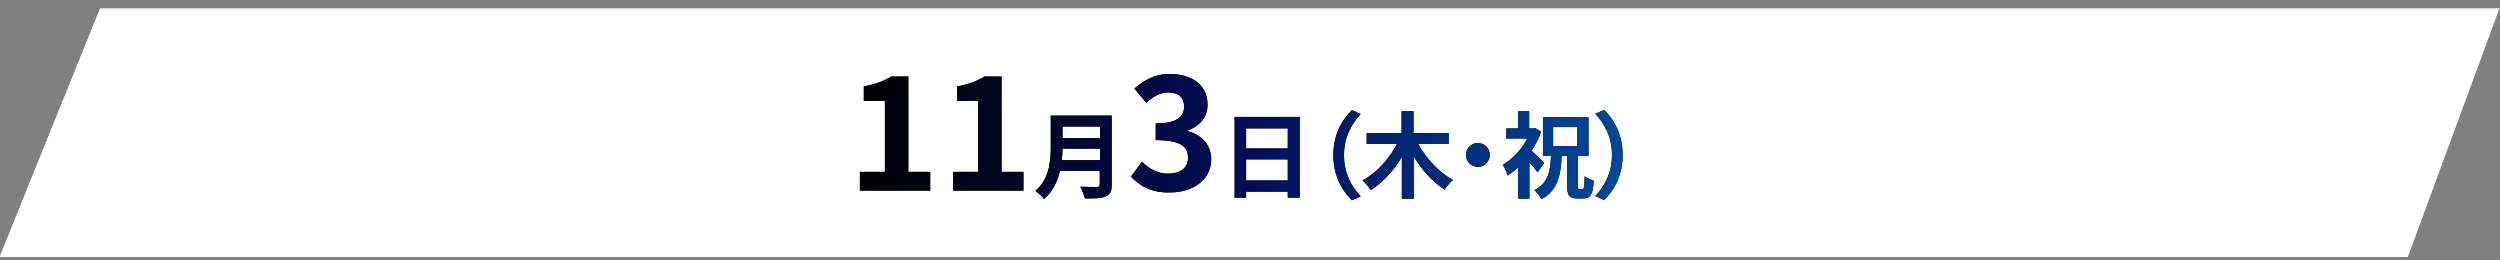 <?xml version="1.0" encoding="utf-8"?>
<!-- Generator: Adobe Illustrator 26.3.1, SVG Export Plug-In . SVG Version: 6.00 Build 0)  -->
<svg version="1.1" id="レイヤー_1" xmlns="http://www.w3.org/2000/svg" xmlns:xlink="http://www.w3.org/1999/xlink" x="0px"
	 y="0px" viewBox="0 0 960 100" style="enable-background:new 0 0 960 100;" xml:space="preserve">
<rect x="0" y="0" width="960" height="100" fill="#808080" stroke="none"/>
<style type="text/css">
	.st0{fill:#FFFFFF;}
	.st1{fill:url(#SVGID_1_);}
	.st2{fill:url(#SVGID_00000023962111079187250860000015952819532878992019_);}
	.st3{fill:url(#SVGID_00000031911033606090608000000006743820761401797519_);}
	.st4{fill:url(#SVGID_00000047052768557348862220000008110172044185609151_);}
	.st5{fill:url(#SVGID_00000051378893979402802710000008194391693732611973_);}
	.st6{fill:url(#SVGID_00000043447992807342669330000015905040281577577899_);}
	.st7{fill:url(#SVGID_00000076582385783184136920000011561603552953067687_);}
	.st8{fill:url(#SVGID_00000121266374550845883620000018336969127358347425_);}
	.st9{fill:url(#SVGID_00000006709834343787790730000003655425254162281111_);}
	.st10{fill:url(#SVGID_00000128472425988513501410000011105198911012789897_);}
</style>
<polygon class="st0" points="924.6,98.7 -0.2,98.7 38.4,3.2 959.8,3.2 "/>
<g>
	<g>
		<path d="M330.1,66h9.7V38.7h-8.1v-5.5c4.5-0.9,7.6-2,10.5-3.8h6.6V66h8.4v7.2h-27V66z"/>
		<path d="M365.9,66h9.7V38.7h-8.1v-5.5c4.5-0.9,7.6-2,10.5-3.8h6.6V66h8.4v7.2h-27V66z"/>
		<path d="M426.9,70.9c0,2.6-0.6,3.8-2.3,4.5c-1.7,0.8-4.2,0.8-8,0.8c-0.3-1.3-1.1-3.3-1.8-4.5c2.5,0.1,5.5,0.1,6.3,0.1
			c0.9,0,1.2-0.3,1.2-1v-5.2H407c-0.9,4-2.7,8-6.1,10.8c-0.6-0.9-2.4-2.5-3.3-3.1c5.4-4.6,5.9-11.5,5.9-17V44.4h23.4V70.9z
			 M422.4,61.5v-4.4H408c0,1.4-0.1,2.9-0.3,4.4H422.4z M408,48.6V53h14.4v-4.4H408z"/>
		<path d="M434.3,67.8l4.2-5.7c2.7,2.6,6,4.6,10,4.6c4.6,0,7.7-2.2,7.7-6c0-4.3-2.6-6.9-12.4-6.9v-6.4c8.3,0,10.9-2.7,10.9-6.5
			c0-3.4-2.2-5.4-6-5.4c-3.2,0-5.8,1.5-8.5,4l-4.6-5.5c3.9-3.4,8.2-5.6,13.5-5.6c8.7,0,14.6,4.3,14.6,11.8c0,4.7-2.8,8-7.5,9.9v0.3
			c5,1.3,8.9,5,8.9,10.8c0,8-7.2,12.7-15.8,12.7C442.3,74.1,437.5,71.4,434.3,67.8z"/>
		<path d="M499.1,44.9v31h-4.6v-2.3h-16v2.3h-4.4v-31H499.1z M478.5,49.2V57h16v-7.7H478.5z M494.5,69.3v-8.1h-16v8.1H494.5z"/>
		<path d="M519.1,42.3l3.4,1.5c-3.6,3.9-6.4,8.9-6.4,15.8s2.8,11.9,6.4,15.8l-3.4,1.5c-3.9-3.8-7.1-9.6-7.1-17.3
			C512,51.8,515.2,46.1,519.1,42.3z"/>
		<path d="M544.6,55.3c3,5.5,8,10.9,13.3,13.8c-1,0.9-2.5,2.6-3.2,3.7c-4.5-2.9-8.7-7.5-11.8-12.7v16.2h-4.6V60.3
			c-3.1,5.2-7.3,9.8-11.9,12.7c-0.7-1.1-2.2-2.8-3.2-3.7c5.4-2.9,10.3-8.3,13.2-14h-11.6v-4.2h13.4v-8.4h4.6v8.4h13.5v4.2H544.6z"/>
		<path d="M572.1,59.5c0,2.5-2.1,4.6-4.6,4.6s-4.6-2.1-4.6-4.6c0-2.5,2.1-4.6,4.6-4.6S572.1,57,572.1,59.5z"/>
		<path d="M590.4,66.2c-0.7-1-1.9-2.6-3.1-3.9v14H583V64.2c-1.3,1.3-2.7,2.3-4,3.2c-0.4-1.2-1.3-3.2-1.9-4.1
			c3.7-2.2,7.2-5.9,9.4-10.1h-8.1v-3.9h4.6v-6.6h4.2v6.6h1.5l0.7-0.2l2.4,1.5c-0.9,2.6-2.2,5-3.7,7.3c1.6,1.4,4.2,3.9,4.9,4.6
			L590.4,66.2z M607.7,72.6c0.6,0,0.7-0.8,0.8-4.9c0.8,0.7,2.4,1.3,3.5,1.7c-0.3,5.3-1.3,6.8-3.9,6.8h-2.4c-3.2,0-3.9-1.2-3.9-4.9
			V59.9h-2.1c-0.4,7.6-1.5,13.2-7.8,16.6c-0.5-1.1-1.8-2.7-2.7-3.5c5.3-2.7,6.1-7.1,6.4-13.2h-3.1V45H610v14.9h-4.1v11.4
			c0,1.2,0.1,1.3,0.6,1.3H607.7z M596.4,56.1h9.3v-7.3h-9.3V56.1z"/>
		<path d="M616,76.8l-3.4-1.5c3.6-3.9,6.4-8.9,6.4-15.8s-2.8-11.9-6.4-15.8l3.4-1.5c3.9,3.8,7.1,9.6,7.1,17.3
			C623.1,67.3,619.9,73,616,76.8z"/>
	</g>
	<g>
		<linearGradient id="SVGID_1_" gradientUnits="userSpaceOnUse" x1="330.137" y1="52.712" x2="623.076" y2="52.712">
			<stop  offset="0" style="stop-color:#000000"/>
			<stop  offset="0.503" style="stop-color:#020D59"/>
			<stop  offset="1" style="stop-color:#004898"/>
		</linearGradient>
		<path class="st1" d="M330.1,66h9.7V38.7h-8.1v-5.5c4.5-0.9,7.6-2,10.5-3.8h6.6V66h8.4v7.2h-27V66z"/>
		
			<linearGradient id="SVGID_00000007408547683921007720000015247421755657727648_" gradientUnits="userSpaceOnUse" x1="330.137" y1="52.712" x2="623.076" y2="52.712">
			<stop  offset="0" style="stop-color:#000000"/>
			<stop  offset="0.503" style="stop-color:#020D59"/>
			<stop  offset="1" style="stop-color:#004898"/>
		</linearGradient>
		<path style="fill:url(#SVGID_00000007408547683921007720000015247421755657727648_);" d="M365.9,66h9.7V38.7h-8.1v-5.5
			c4.5-0.9,7.6-2,10.5-3.8h6.6V66h8.4v7.2h-27V66z"/>
		
			<linearGradient id="SVGID_00000183240581364025933060000000662365639709551261_" gradientUnits="userSpaceOnUse" x1="330.137" y1="52.712" x2="623.076" y2="52.712">
			<stop  offset="0" style="stop-color:#000000"/>
			<stop  offset="0.503" style="stop-color:#020D59"/>
			<stop  offset="1" style="stop-color:#004898"/>
		</linearGradient>
		<path style="fill:url(#SVGID_00000183240581364025933060000000662365639709551261_);" d="M426.9,70.9c0,2.6-0.6,3.8-2.3,4.5
			c-1.7,0.8-4.2,0.8-8,0.8c-0.3-1.3-1.1-3.3-1.8-4.5c2.5,0.1,5.5,0.1,6.3,0.1c0.9,0,1.2-0.3,1.2-1v-5.2H407c-0.9,4-2.7,8-6.1,10.8
			c-0.6-0.9-2.4-2.5-3.3-3.1c5.4-4.6,5.9-11.5,5.9-17V44.4h23.4V70.9z M422.4,61.5v-4.4H408c0,1.4-0.1,2.9-0.3,4.4H422.4z M408,48.6
			V53h14.4v-4.4H408z"/>
		
			<linearGradient id="SVGID_00000018953803586239223870000011130914882525345186_" gradientUnits="userSpaceOnUse" x1="330.137" y1="52.712" x2="623.076" y2="52.712">
			<stop  offset="0" style="stop-color:#000000"/>
			<stop  offset="0.503" style="stop-color:#020D59"/>
			<stop  offset="1" style="stop-color:#004898"/>
		</linearGradient>
		<path style="fill:url(#SVGID_00000018953803586239223870000011130914882525345186_);" d="M434.3,67.8l4.2-5.7
			c2.7,2.6,6,4.6,10,4.6c4.6,0,7.7-2.2,7.7-6c0-4.3-2.6-6.9-12.4-6.9v-6.4c8.3,0,10.9-2.7,10.9-6.5c0-3.4-2.2-5.4-6-5.4
			c-3.2,0-5.8,1.5-8.5,4l-4.6-5.5c3.9-3.4,8.2-5.6,13.5-5.6c8.7,0,14.6,4.3,14.6,11.8c0,4.7-2.8,8-7.5,9.9v0.3c5,1.3,8.9,5,8.9,10.8
			c0,8-7.2,12.7-15.8,12.7C442.3,74.1,437.5,71.4,434.3,67.8z"/>
		
			<linearGradient id="SVGID_00000025430034740924673980000015832769395253801894_" gradientUnits="userSpaceOnUse" x1="330.137" y1="52.712" x2="623.076" y2="52.712">
			<stop  offset="0" style="stop-color:#000000"/>
			<stop  offset="0.503" style="stop-color:#020D59"/>
			<stop  offset="1" style="stop-color:#004898"/>
		</linearGradient>
		<path style="fill:url(#SVGID_00000025430034740924673980000015832769395253801894_);" d="M499.1,44.9v31h-4.6v-2.3h-16v2.3h-4.4
			v-31H499.1z M478.5,49.2V57h16v-7.7H478.5z M494.5,69.3v-8.1h-16v8.1H494.5z"/>
		
			<linearGradient id="SVGID_00000078003815282817692980000003556187269374128781_" gradientUnits="userSpaceOnUse" x1="330.137" y1="52.712" x2="623.076" y2="52.712">
			<stop  offset="0" style="stop-color:#000000"/>
			<stop  offset="0.503" style="stop-color:#020D59"/>
			<stop  offset="1" style="stop-color:#004898"/>
		</linearGradient>
		<path style="fill:url(#SVGID_00000078003815282817692980000003556187269374128781_);" d="M519.1,42.3l3.4,1.5
			c-3.6,3.9-6.4,8.9-6.4,15.8s2.8,11.9,6.4,15.8l-3.4,1.5c-3.9-3.8-7.1-9.6-7.1-17.3C512,51.8,515.2,46.1,519.1,42.3z"/>
		
			<linearGradient id="SVGID_00000078743348569038417230000008825482712489487746_" gradientUnits="userSpaceOnUse" x1="330.137" y1="52.712" x2="623.076" y2="52.712">
			<stop  offset="0" style="stop-color:#000000"/>
			<stop  offset="0.503" style="stop-color:#020D59"/>
			<stop  offset="1" style="stop-color:#004898"/>
		</linearGradient>
		<path style="fill:url(#SVGID_00000078743348569038417230000008825482712489487746_);" d="M544.6,55.3c3,5.5,8,10.9,13.3,13.8
			c-1,0.9-2.5,2.6-3.2,3.7c-4.5-2.9-8.7-7.5-11.8-12.7v16.2h-4.6V60.3c-3.1,5.2-7.3,9.8-11.9,12.7c-0.7-1.1-2.2-2.8-3.2-3.7
			c5.4-2.9,10.3-8.3,13.2-14h-11.6v-4.2h13.4v-8.4h4.6v8.4h13.5v4.2H544.6z"/>
		
			<linearGradient id="SVGID_00000098916492903985113460000014953304442913853358_" gradientUnits="userSpaceOnUse" x1="330.137" y1="52.712" x2="623.076" y2="52.712">
			<stop  offset="0" style="stop-color:#000000"/>
			<stop  offset="0.503" style="stop-color:#020D59"/>
			<stop  offset="1" style="stop-color:#004898"/>
		</linearGradient>
		<path style="fill:url(#SVGID_00000098916492903985113460000014953304442913853358_);" d="M572.1,59.5c0,2.5-2.1,4.6-4.6,4.6
			s-4.6-2.1-4.6-4.6c0-2.5,2.1-4.6,4.6-4.6S572.1,57,572.1,59.5z"/>
		
			<linearGradient id="SVGID_00000090261514695461169480000014312830771968082590_" gradientUnits="userSpaceOnUse" x1="330.137" y1="52.712" x2="623.076" y2="52.712">
			<stop  offset="0" style="stop-color:#000000"/>
			<stop  offset="0.503" style="stop-color:#020D59"/>
			<stop  offset="1" style="stop-color:#004898"/>
		</linearGradient>
		<path style="fill:url(#SVGID_00000090261514695461169480000014312830771968082590_);" d="M590.4,66.2c-0.7-1-1.9-2.6-3.1-3.9v14
			H583V64.2c-1.3,1.3-2.7,2.3-4,3.2c-0.4-1.2-1.3-3.2-1.9-4.1c3.7-2.2,7.2-5.9,9.4-10.1h-8.1v-3.9h4.6v-6.6h4.2v6.6h1.5l0.7-0.2
			l2.4,1.5c-0.9,2.6-2.2,5-3.7,7.3c1.6,1.4,4.2,3.9,4.9,4.6L590.4,66.2z M607.7,72.6c0.6,0,0.7-0.8,0.8-4.9c0.8,0.7,2.4,1.3,3.5,1.7
			c-0.3,5.3-1.3,6.8-3.9,6.8h-2.4c-3.2,0-3.9-1.2-3.9-4.9V59.9h-2.1c-0.4,7.6-1.5,13.2-7.8,16.6c-0.5-1.1-1.8-2.7-2.7-3.5
			c5.3-2.7,6.1-7.1,6.4-13.2h-3.1V45H610v14.9h-4.1v11.4c0,1.2,0.1,1.3,0.6,1.3H607.7z M596.4,56.1h9.3v-7.3h-9.3V56.1z"/>
		
			<linearGradient id="SVGID_00000167381264758776463180000013065349301346754983_" gradientUnits="userSpaceOnUse" x1="330.137" y1="52.712" x2="623.076" y2="52.712">
			<stop  offset="0" style="stop-color:#000000"/>
			<stop  offset="0.503" style="stop-color:#020D59"/>
			<stop  offset="1" style="stop-color:#004898"/>
		</linearGradient>
		<path style="fill:url(#SVGID_00000167381264758776463180000013065349301346754983_);" d="M616,76.8l-3.4-1.5
			c3.6-3.9,6.4-8.9,6.4-15.8s-2.8-11.9-6.4-15.8l3.4-1.5c3.9,3.8,7.1,9.6,7.1,17.3C623.1,67.3,619.9,73,616,76.8z"/>
	</g>
</g>
<g>
</g>
<g>
</g>
<g>
</g>
<g>
</g>
<g>
</g>
<g>
</g>
<g>
</g>
<g>
</g>
<g>
</g>
<g>
</g>
<g>
</g>
<g>
</g>
<g>
</g>
<g>
</g>
<g>
</g>
</svg>
